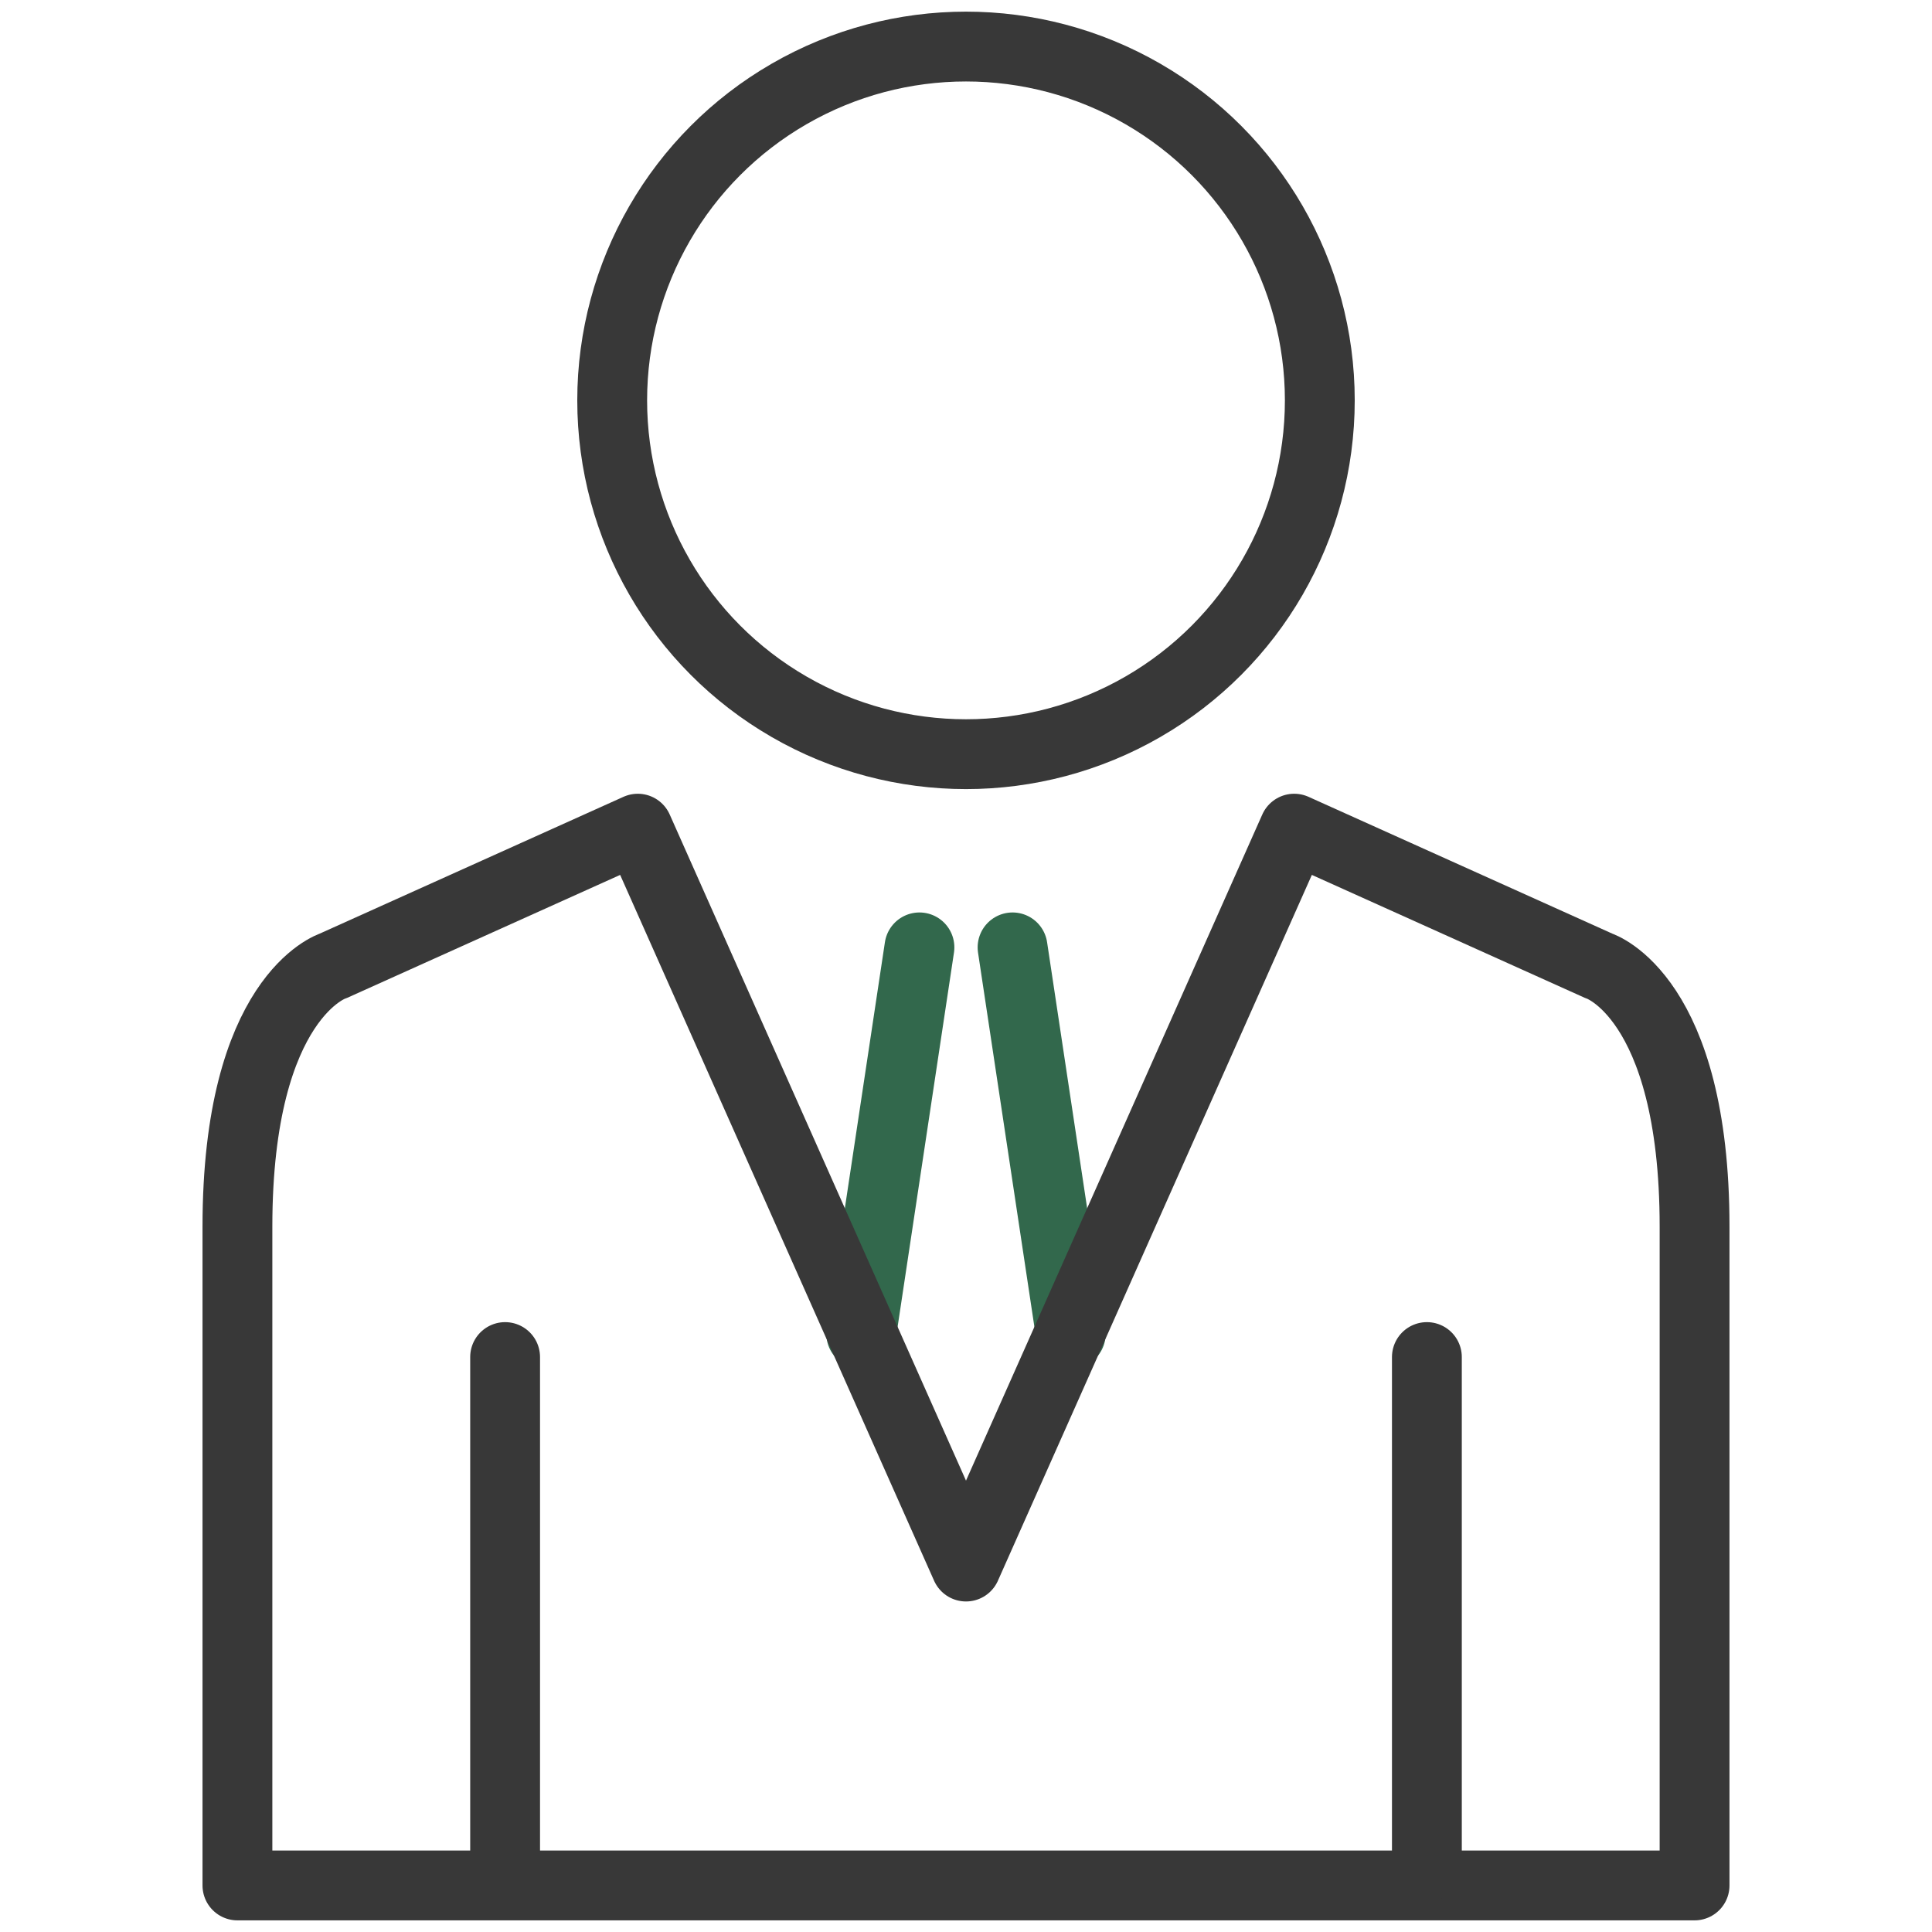 <?xml version="1.0" encoding="UTF-8"?>
<svg id="_레이어_1" data-name="레이어_1" xmlns="http://www.w3.org/2000/svg" width="83" height="83" version="1.1" viewBox="0 0 83 83">
  <!-- Generator: Adobe Illustrator 29.2.1, SVG Export Plug-In . SVG Version: 2.1.0 Build 116)  -->
  <defs>
    <style>
      .st0 {
        stroke: #32684c;
      }

      .st0, .st1 {
        fill: none;
        stroke-linecap: round;
        stroke-linejoin: round;
        stroke-width: 3px;
      }

      .st1 {
        stroke: #383838;
      }
    </style>
  </defs>
  <line class="st0" x1="37" y1="57.3" x2="39.5" y2="40.7"/>
  <line class="st0" x1="46" y1="57.3" x2="43.5" y2="40.7"/>
  <circle class="st1" cx="41.5" cy="17.2" r="15.2"/>
  <line class="st1" x1="21.7" y1="58.3" x2="21.7" y2="80.2"/>
  <path class="st1" d="M41.5,81h31.3s0-18.5,0-28.3c0-9.9-4.1-11.2-4.1-11.2l-13.1-5.9-14.1,31.7-14.1-31.7-13.1,5.9s-4.1,1.3-4.1,11.2v28.3h31.3Z"/>
  <line class="st1" x1="61.3" y1="58.3" x2="61.3" y2="80.2"/>
</svg>
